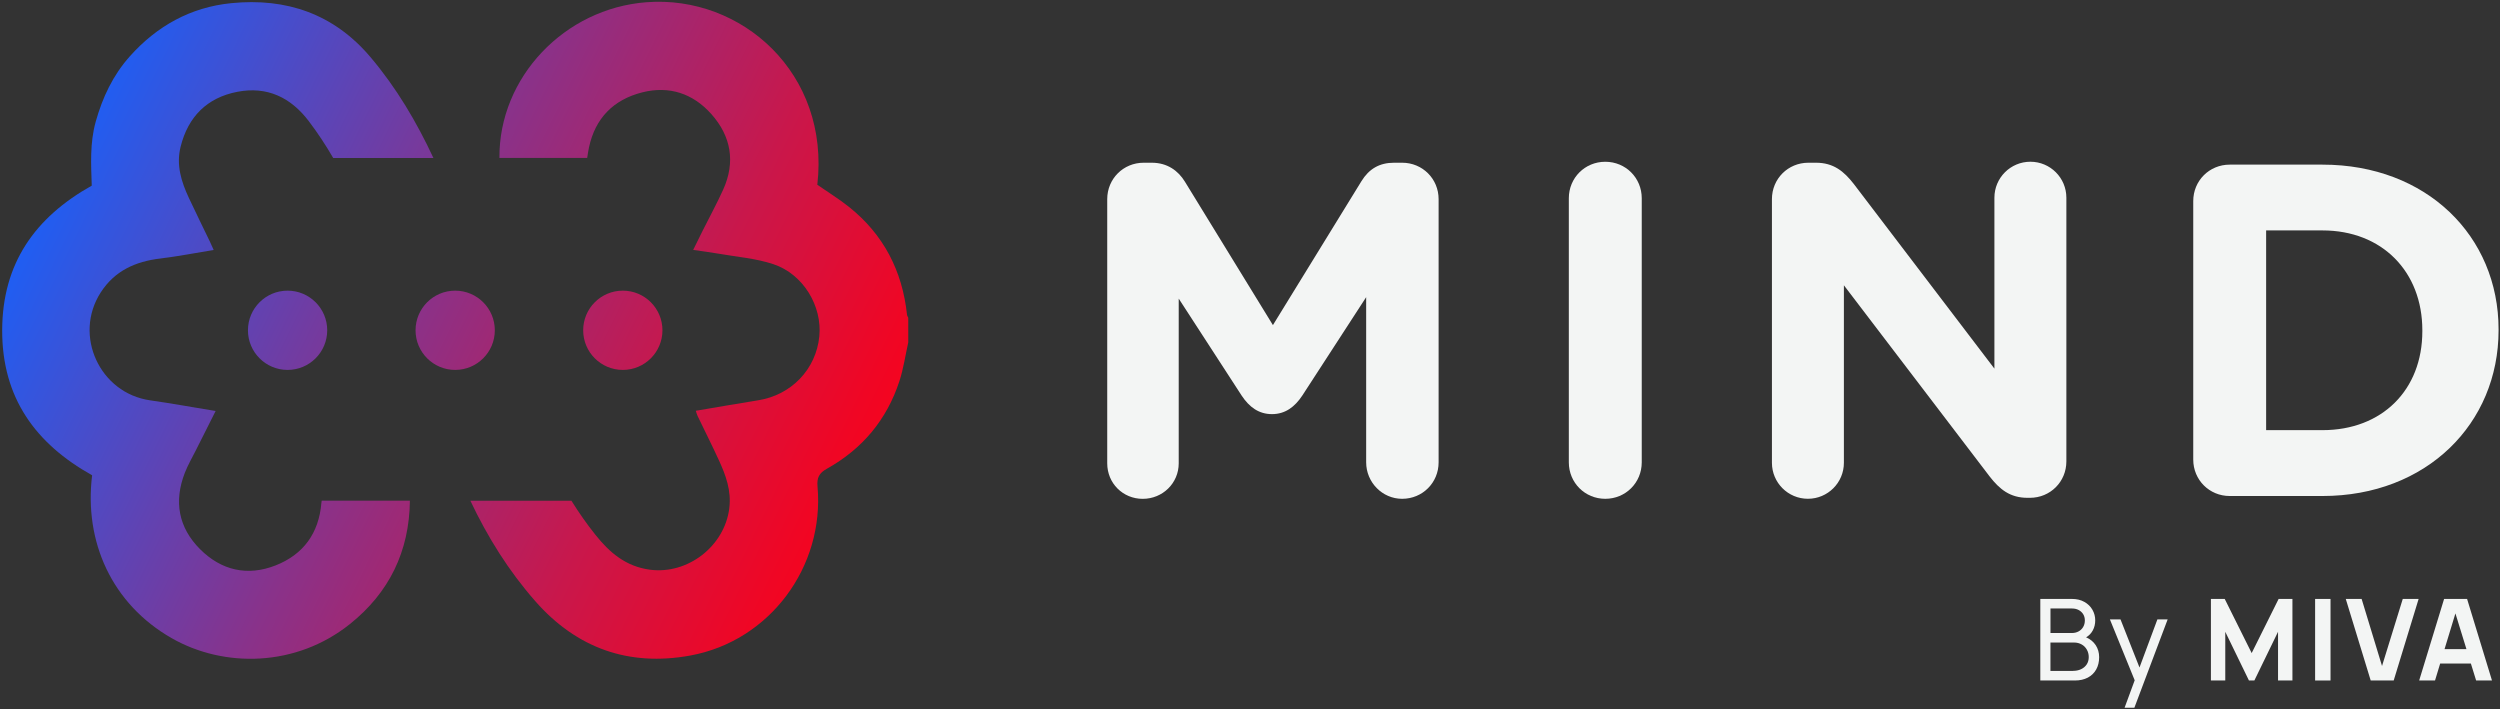 <svg width="733" height="208" viewBox="0 0 733 208" fill="none" xmlns="http://www.w3.org/2000/svg">
<rect x="0" y="0" width="733" height="208" fill="#333333" stroke="none"/>
<path d="M324.64 58.39C324.64 52.42 329.36 47.71 335.33 47.71H337.69C342.27 47.71 345.46 50.07 347.41 53.26L373.22 95.32L399.17 53.13C401.39 49.52 404.44 47.71 408.75 47.71H411.11C417.08 47.71 421.8 52.43 421.8 58.39V135.56C421.8 141.53 417.08 146.25 411.11 146.25C405.28 146.25 400.56 141.4 400.56 135.56V87.13L381.82 116C379.6 119.33 376.82 121.42 372.94 121.42C369.06 121.42 366.28 119.34 364.06 116L345.6 87.55V135.85C345.6 141.67 340.88 146.26 335.05 146.26C329.22 146.26 324.64 141.68 324.64 135.85V58.39Z" fill="#F3F5F4"/>
<path d="M459.979 58.12C459.979 52.15 464.699 47.43 470.669 47.43C476.639 47.43 481.359 52.15 481.359 58.12V135.56C481.359 141.53 476.639 146.25 470.669 146.25C464.699 146.25 459.979 141.53 459.979 135.56V58.12Z" fill="#F3F5F4"/>
<path d="M519.53 58.39C519.53 52.42 524.25 47.71 530.22 47.71H532.44C537.58 47.71 540.63 50.21 543.54 53.95L584.76 108.08V57.97C584.76 52.14 589.48 47.42 595.31 47.42C601.14 47.42 605.86 52.14 605.86 57.97V135.28C605.86 141.25 601.14 145.96 595.17 145.96H594.48C589.34 145.96 586.29 143.46 583.38 139.72L540.63 83.65V135.69C540.63 141.52 535.91 146.24 530.08 146.24C524.25 146.24 519.53 141.52 519.53 135.69V58.39Z" fill="#F3F5F4"/>
<path d="M643.06 58.95C643.06 52.98 647.78 48.27 653.75 48.27H680.95C711.48 48.27 732.58 69.23 732.58 96.57V96.85C732.58 124.19 711.48 145.43 680.95 145.43H653.75C647.78 145.43 643.06 140.71 643.06 134.75V58.95ZM680.95 126.12C698.44 126.12 710.23 114.33 710.23 97.12V96.84C710.23 79.63 698.43 67.56 680.95 67.56H664.43V126.12H680.95Z" fill="#F3F5F4"/>
<path d="M94.32 146.8H120.18C120.02 161.64 114.12 173.78 102.56 183C86.74 195.63 65.64 195.86 50.35 187.12C32.74 177.06 24.62 158.77 27.01 139.35C10.39 130.07 0.6 116.61 0.64 96.86C0.68 77.23 10.27 63.75 26.9 54.43C26.7 48.22 26.32 41.96 28.05 35.73C30.04 28.58 33.11 22.07 38.06 16.52C46 7.62 55.89 2.12 67.78 0.93C83.95 -0.69 97.88 4.06 108.6 16.72C116.26 25.76 122.16 35.78 127.08 46.33H97.7C95.55 42.63 93.2 39.03 90.57 35.57C85.26 28.54 78.31 25.23 69.57 26.92C60.71 28.64 55.17 34.2 52.96 42.99C51.61 48.36 53.15 53.28 55.39 58.06C57.4 62.34 59.49 66.58 61.54 70.84C61.88 71.54 62.18 72.26 62.65 73.29C57.26 74.17 52.16 75.17 47.03 75.79C39.74 76.66 33.64 79.36 29.52 85.76C21.44 98.33 29.23 115.27 44.03 117.38C50.35 118.28 56.63 119.43 63.22 120.51C61.25 124.43 59.35 128.19 57.46 131.96C56.35 134.18 55.09 136.34 54.19 138.64C50.93 147.02 52.33 154.69 58.66 161.02C64.88 167.24 72.52 169.03 80.8 165.78C88.98 162.57 93.48 156.32 94.23 147.48C94.27 147.27 94.29 147.05 94.32 146.8Z" fill="url(#paint0_linear_1182_1830)"/>
<path d="M266.3 93.16V100.39C265.45 104.19 264.9 108.09 263.7 111.77C260.01 123.07 252.81 131.65 242.45 137.43C240.14 138.72 239.47 140.07 239.7 142.65C241.78 166.22 225.66 187.97 202.35 192.21C184.44 195.47 169.13 190.13 156.95 176.27C149.09 167.33 142.92 157.39 137.91 146.81H167.54C169.69 150.26 172.03 153.61 174.6 156.83C178.76 162.06 183.52 166.08 190.51 167.03C201.6 168.53 212.44 160.18 213.83 149.02C214.47 143.87 212.82 139.38 210.77 134.92C208.76 130.55 206.6 126.26 204.52 121.93C204.32 121.52 204.21 121.06 204.01 120.44C210.23 119.39 216.27 118.33 222.33 117.36C232.02 115.81 239.25 108.29 240.22 98.67C241.12 89.81 235.57 80.41 226.79 77.47C221.61 75.73 215.98 75.32 210.55 74.36C208.26 73.96 205.96 73.67 203.24 73.27C204.24 71.25 205.12 69.42 206.04 67.6C208.05 63.59 210.21 59.65 212.05 55.56C215.69 47.48 214.35 39.93 208.56 33.44C203.19 27.41 196.2 25.07 188.27 27.09C179.87 29.23 174.51 34.64 172.68 43.27C172.47 44.25 172.33 45.23 172.16 46.31H146.43C146.25 22.72 165.46 2.47 189.58 0.65C217.41 -1.46 243.39 21.48 239.64 54.18C242.76 56.35 245.97 58.31 248.89 60.64C259.07 68.75 264.58 79.43 265.94 92.32C265.98 92.61 266.18 92.88 266.3 93.16Z" fill="url(#paint1_linear_1182_1830)"/>
<path d="M133.46 108.46C139.877 108.46 145.08 103.258 145.08 96.84C145.08 90.423 139.877 85.22 133.46 85.22C127.042 85.22 121.84 90.423 121.84 96.84C121.84 103.258 127.042 108.46 133.46 108.46Z" fill="url(#paint2_linear_1182_1830)"/>
<path d="M182.61 108.46C189.027 108.46 194.23 103.258 194.23 96.84C194.23 90.423 189.027 85.22 182.61 85.22C176.192 85.22 170.99 90.423 170.99 96.84C170.99 103.258 176.192 108.46 182.61 108.46Z" fill="url(#paint3_linear_1182_1830)"/>
<path d="M84.32 108.46C90.737 108.46 95.94 103.258 95.94 96.84C95.94 90.423 90.737 85.22 84.32 85.22C77.902 85.22 72.7 90.423 72.7 96.84C72.7 103.258 77.902 108.46 84.32 108.46Z" fill="url(#paint4_linear_1182_1830)"/>
<path d="M614.46 189.16C615.13 190.18 615.47 191.36 615.47 192.68C615.47 194.06 615.18 195.27 614.6 196.3C614.02 197.33 613.2 198.12 612.14 198.68C611.07 199.24 609.81 199.52 608.36 199.52H598.22V175.61H607.53C608.91 175.61 610.12 175.9 611.14 176.48C612.16 177.05 612.95 177.82 613.5 178.78C614.05 179.75 614.32 180.78 614.32 181.9C614.32 182.98 614.08 183.96 613.61 184.83C613.14 185.7 612.49 186.38 611.64 186.86C612.85 187.38 613.79 188.15 614.46 189.16ZM601.2 178.41V185.6H607.49C608.2 185.6 608.84 185.45 609.42 185.14C609.99 184.83 610.45 184.4 610.78 183.84C611.11 183.28 611.28 182.64 611.28 181.91C611.28 181.23 611.12 180.63 610.8 180.1C610.48 179.57 610.03 179.16 609.47 178.86C608.91 178.56 608.24 178.41 607.5 178.41H601.2ZM607.79 196.7C608.67 196.7 609.47 196.54 610.17 196.21C610.87 195.88 611.42 195.41 611.82 194.81C612.22 194.2 612.42 193.48 612.42 192.67C612.42 191.87 612.24 191.14 611.87 190.49C611.51 189.84 611 189.32 610.34 188.95C609.68 188.58 608.95 188.39 608.11 188.39H601.19V196.71H607.79V196.7Z" fill="#F3F5F4"/>
<path d="M627.3 195.71L632.55 181.6H635.56L625.8 207.5H622.93L625.89 199.46L618.62 181.6H621.73L627.3 195.71Z" fill="#F3F5F4"/>
<path d="M652.46 199.52H648.24V175.61H652.29L660.19 191.48L668.09 175.61H672.14V199.52H667.92V185.24L660.98 199.52H659.39L652.45 185.24V199.52H652.46Z" fill="#F3F5F4"/>
<path d="M683.31 199.52H678.79V175.61H683.31V199.52Z" fill="#F3F5F4"/>
<path d="M701.83 199.52H695.09L687.78 175.61H692.43L698.41 195.27L704.49 175.61H709.14L701.83 199.52Z" fill="#F3F5F4"/>
<path d="M730.65 199.52H726L724.46 194.54H715.46L713.95 199.52H709.3L716.61 175.61H723.35L730.65 199.52ZM719.93 179.85L716.74 190.32H723.16L719.93 179.85Z" fill="#F3F5F4"/>
<defs>
<linearGradient id="paint0_linear_1182_1830" x1="-335.793" y1="-103.259" x2="370.495" y2="241.979" gradientUnits="userSpaceOnUse">
<stop offset="0.031"/>
<stop offset="0.25" stop-color="#01060F"/>
<stop offset="0.474" stop-color="#1363FF"/>
<stop offset="0.513" stop-color="#3256E0"/>
<stop offset="0.63" stop-color="#89328A"/>
<stop offset="0.726" stop-color="#C9174B"/>
<stop offset="0.796" stop-color="#F00624"/>
<stop offset="0.832" stop-color="#FF0015"/>
</linearGradient>
<linearGradient id="paint1_linear_1182_1830" x1="-312.765" y1="-150.369" x2="393.523" y2="194.869" gradientUnits="userSpaceOnUse">
<stop offset="0.031"/>
<stop offset="0.25" stop-color="#01060F"/>
<stop offset="0.474" stop-color="#1363FF"/>
<stop offset="0.513" stop-color="#3256E0"/>
<stop offset="0.63" stop-color="#89328A"/>
<stop offset="0.726" stop-color="#C9174B"/>
<stop offset="0.796" stop-color="#F00624"/>
<stop offset="0.832" stop-color="#FF0015"/>
</linearGradient>
<linearGradient id="paint2_linear_1182_1830" x1="-324.241" y1="-126.892" x2="382.047" y2="218.346" gradientUnits="userSpaceOnUse">
<stop offset="0.031"/>
<stop offset="0.25" stop-color="#01060F"/>
<stop offset="0.474" stop-color="#1363FF"/>
<stop offset="0.513" stop-color="#3256E0"/>
<stop offset="0.63" stop-color="#89328A"/>
<stop offset="0.726" stop-color="#C9174B"/>
<stop offset="0.796" stop-color="#F00624"/>
<stop offset="0.832" stop-color="#FF0015"/>
</linearGradient>
<linearGradient id="paint3_linear_1182_1830" x1="-314.764" y1="-146.28" x2="391.524" y2="198.958" gradientUnits="userSpaceOnUse">
<stop offset="0.031"/>
<stop offset="0.25" stop-color="#01060F"/>
<stop offset="0.474" stop-color="#1363FF"/>
<stop offset="0.513" stop-color="#3256E0"/>
<stop offset="0.63" stop-color="#89328A"/>
<stop offset="0.726" stop-color="#C9174B"/>
<stop offset="0.796" stop-color="#F00624"/>
<stop offset="0.832" stop-color="#FF0015"/>
</linearGradient>
<linearGradient id="paint4_linear_1182_1830" x1="-333.718" y1="-107.503" x2="372.57" y2="237.735" gradientUnits="userSpaceOnUse">
<stop offset="0.031"/>
<stop offset="0.25" stop-color="#01060F"/>
<stop offset="0.474" stop-color="#1363FF"/>
<stop offset="0.513" stop-color="#3256E0"/>
<stop offset="0.63" stop-color="#89328A"/>
<stop offset="0.726" stop-color="#C9174B"/>
<stop offset="0.796" stop-color="#F00624"/>
<stop offset="0.832" stop-color="#FF0015"/>
</linearGradient>
</defs>
</svg>
